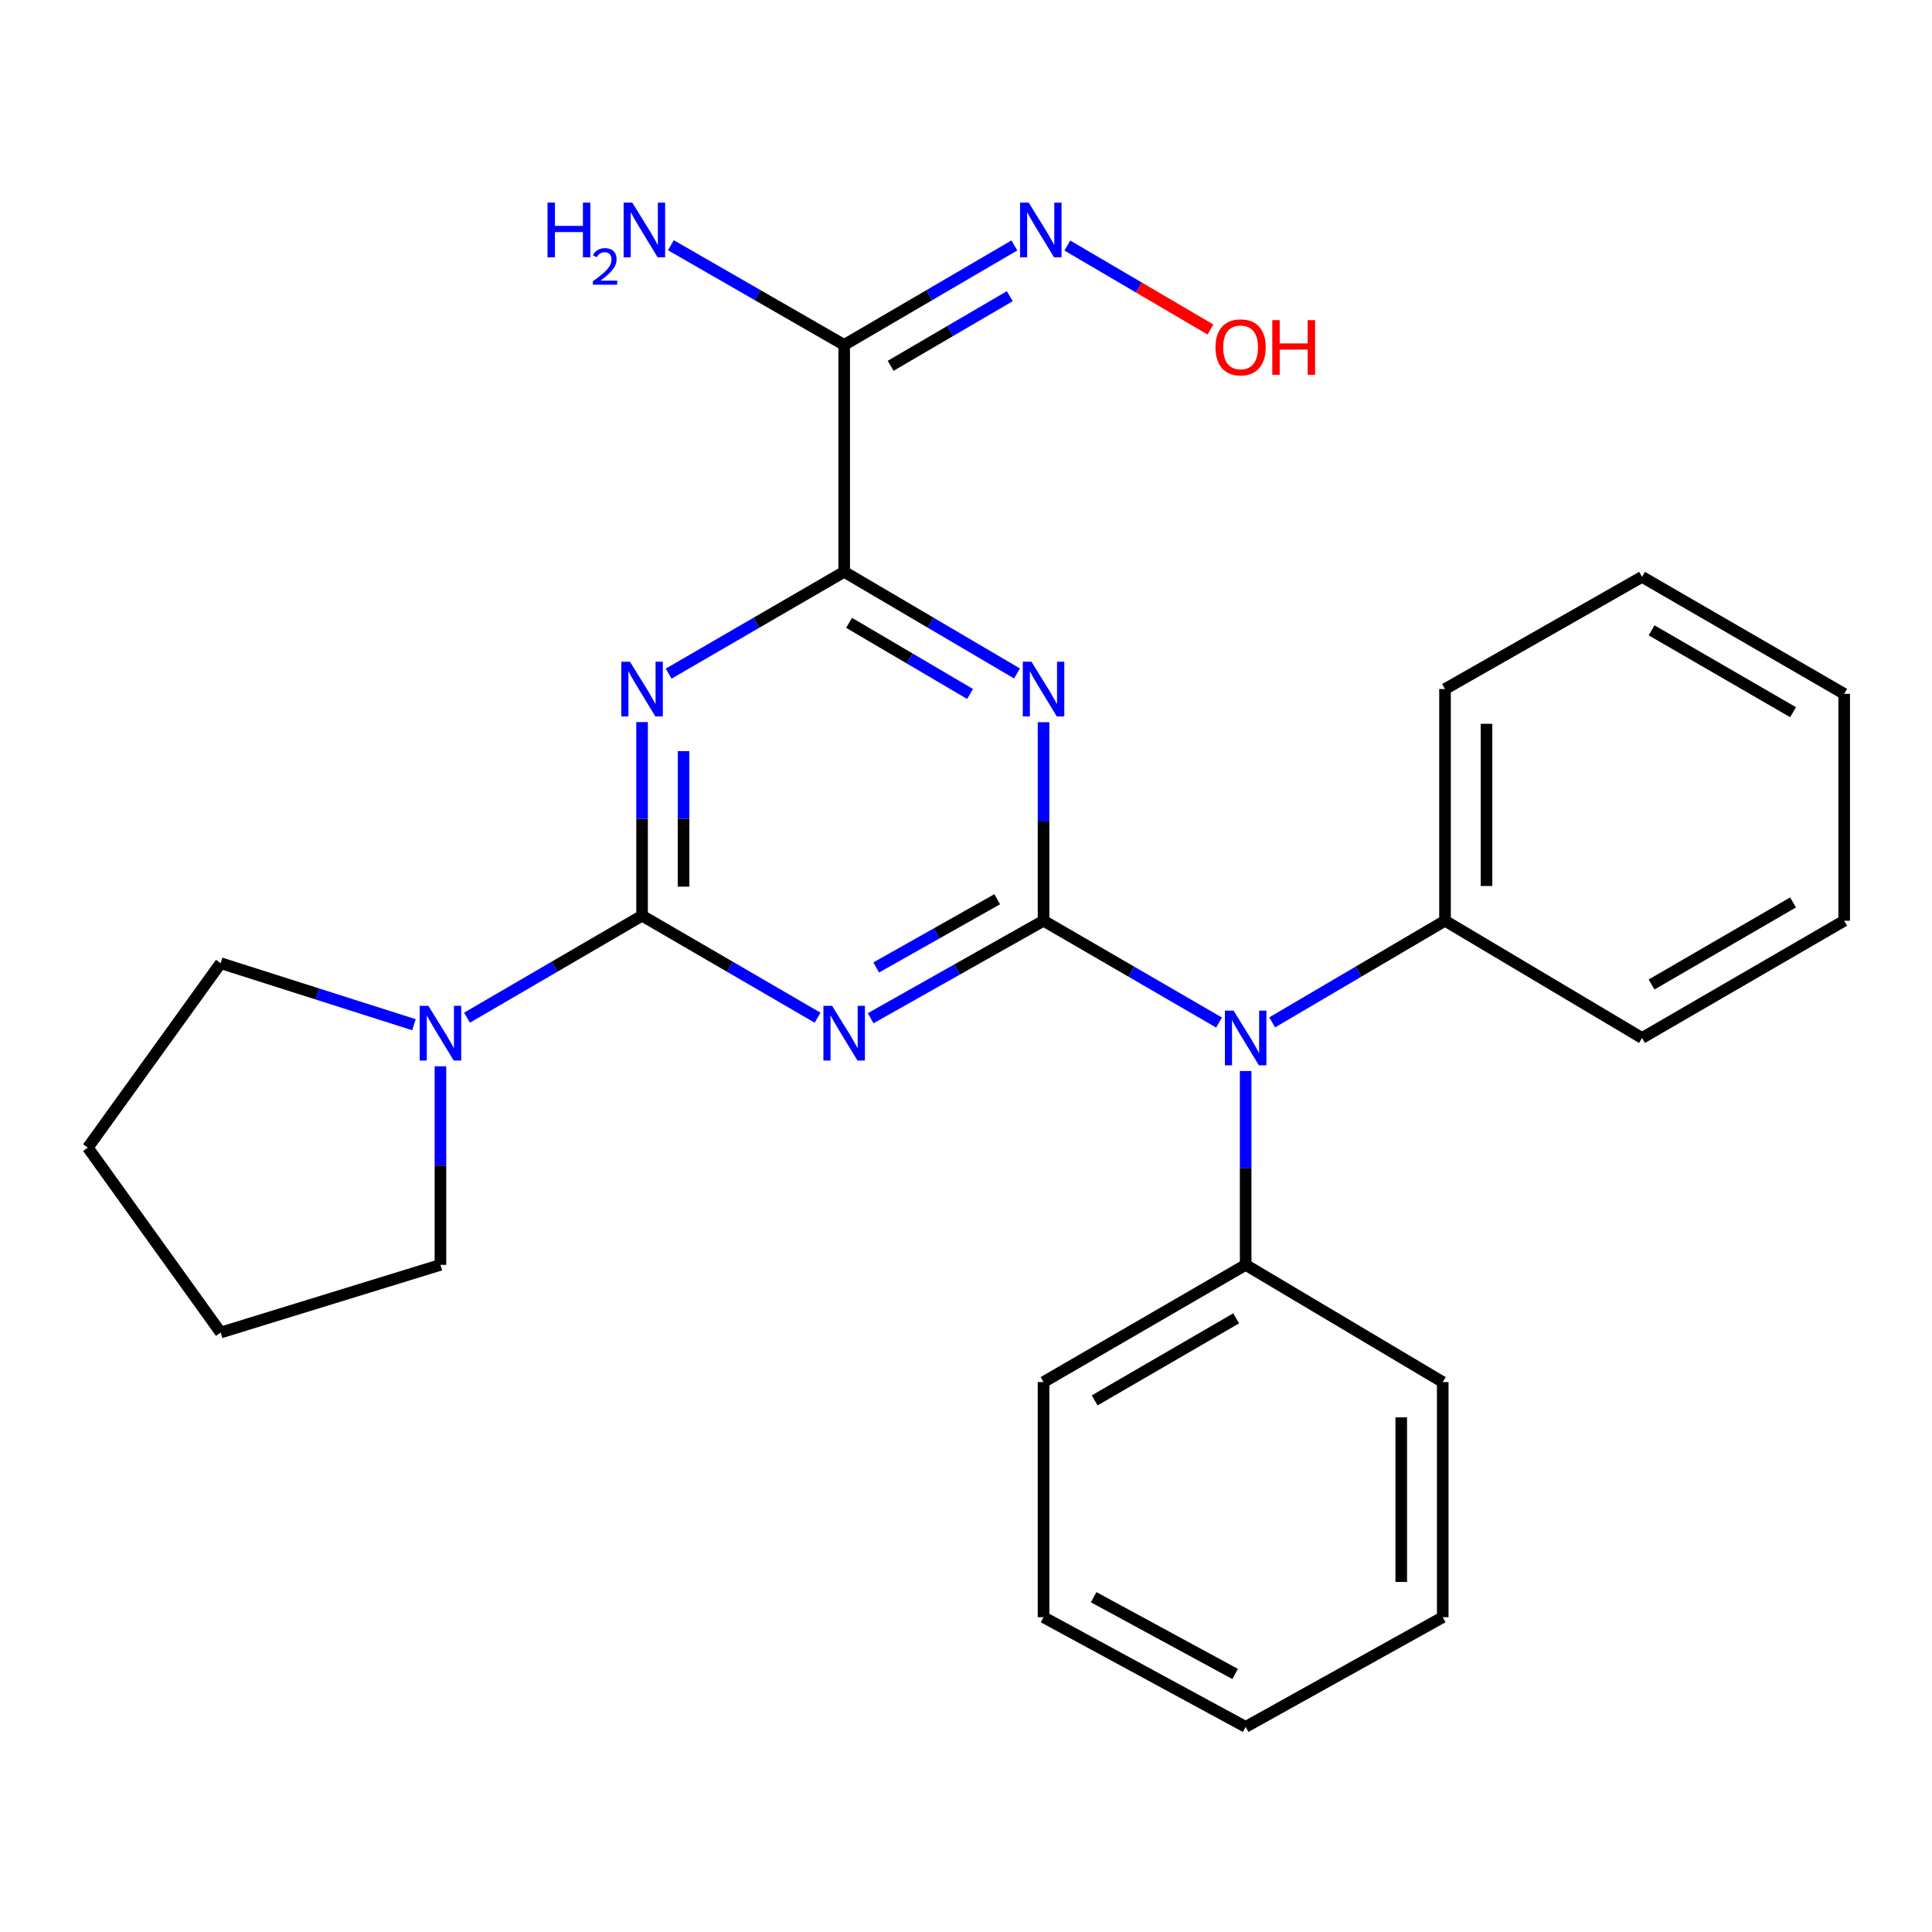 <?xml version='1.0' encoding='iso-8859-1'?>
<svg version='1.1' baseProfile='full'
              xmlns='http://www.w3.org/2000/svg'
                      xmlns:rdkit='http://www.rdkit.org/xml'
                      xmlns:xlink='http://www.w3.org/1999/xlink'
                  xml:space='preserve'
width='1000px' height='1000px' viewBox='0 0 1000 1000'>
<!-- END OF HEADER -->
<rect style='opacity:1.0;fill:#FFFFFF;stroke:none' width='1000' height='1000' x='0' y='0'> </rect>
<path class='bond-0' d='M 540.136,476.573 L 495.391,501.804' style='fill:none;fill-rule:evenodd;stroke:#000000;stroke-width:6px;stroke-linecap:butt;stroke-linejoin:miter;stroke-opacity:1' />
<path class='bond-0' d='M 495.391,501.804 L 450.647,527.034' style='fill:none;fill-rule:evenodd;stroke:#0000FF;stroke-width:6px;stroke-linecap:butt;stroke-linejoin:miter;stroke-opacity:1' />
<path class='bond-0' d='M 516.164,465.436 L 484.843,483.097' style='fill:none;fill-rule:evenodd;stroke:#000000;stroke-width:6px;stroke-linecap:butt;stroke-linejoin:miter;stroke-opacity:1' />
<path class='bond-0' d='M 484.843,483.097 L 453.522,500.759' style='fill:none;fill-rule:evenodd;stroke:#0000FF;stroke-width:6px;stroke-linecap:butt;stroke-linejoin:miter;stroke-opacity:1' />
<path class='bond-2' d='M 540.136,476.573 L 540.136,425.193' style='fill:none;fill-rule:evenodd;stroke:#000000;stroke-width:6px;stroke-linecap:butt;stroke-linejoin:miter;stroke-opacity:1' />
<path class='bond-2' d='M 540.136,425.193 L 540.136,373.813' style='fill:none;fill-rule:evenodd;stroke:#0000FF;stroke-width:6px;stroke-linecap:butt;stroke-linejoin:miter;stroke-opacity:1' />
<path class='bond-6' d='M 540.136,476.573 L 585.559,502.922' style='fill:none;fill-rule:evenodd;stroke:#000000;stroke-width:6px;stroke-linecap:butt;stroke-linejoin:miter;stroke-opacity:1' />
<path class='bond-6' d='M 585.559,502.922 L 630.983,529.27' style='fill:none;fill-rule:evenodd;stroke:#0000FF;stroke-width:6px;stroke-linecap:butt;stroke-linejoin:miter;stroke-opacity:1' />
<path class='bond-1' d='M 423.18,526.76 L 377.757,500.36' style='fill:none;fill-rule:evenodd;stroke:#0000FF;stroke-width:6px;stroke-linecap:butt;stroke-linejoin:miter;stroke-opacity:1' />
<path class='bond-1' d='M 377.757,500.36 L 332.334,473.96' style='fill:none;fill-rule:evenodd;stroke:#000000;stroke-width:6px;stroke-linecap:butt;stroke-linejoin:miter;stroke-opacity:1' />
<path class='bond-7' d='M 332.334,473.96 L 287.034,500.352' style='fill:none;fill-rule:evenodd;stroke:#000000;stroke-width:6px;stroke-linecap:butt;stroke-linejoin:miter;stroke-opacity:1' />
<path class='bond-7' d='M 287.034,500.352 L 241.734,526.744' style='fill:none;fill-rule:evenodd;stroke:#0000FF;stroke-width:6px;stroke-linecap:butt;stroke-linejoin:miter;stroke-opacity:1' />
<path class='bond-27' d='M 332.334,473.96 L 332.334,423.854' style='fill:none;fill-rule:evenodd;stroke:#000000;stroke-width:6px;stroke-linecap:butt;stroke-linejoin:miter;stroke-opacity:1' />
<path class='bond-27' d='M 332.334,423.854 L 332.334,373.748' style='fill:none;fill-rule:evenodd;stroke:#0000FF;stroke-width:6px;stroke-linecap:butt;stroke-linejoin:miter;stroke-opacity:1' />
<path class='bond-27' d='M 353.81,458.928 L 353.81,423.854' style='fill:none;fill-rule:evenodd;stroke:#000000;stroke-width:6px;stroke-linecap:butt;stroke-linejoin:miter;stroke-opacity:1' />
<path class='bond-27' d='M 353.81,423.854 L 353.81,388.78' style='fill:none;fill-rule:evenodd;stroke:#0000FF;stroke-width:6px;stroke-linecap:butt;stroke-linejoin:miter;stroke-opacity:1' />
<path class='bond-4' d='M 526.403,348.58 L 481.674,322.277' style='fill:none;fill-rule:evenodd;stroke:#0000FF;stroke-width:6px;stroke-linecap:butt;stroke-linejoin:miter;stroke-opacity:1' />
<path class='bond-4' d='M 481.674,322.277 L 436.945,295.974' style='fill:none;fill-rule:evenodd;stroke:#000000;stroke-width:6px;stroke-linecap:butt;stroke-linejoin:miter;stroke-opacity:1' />
<path class='bond-4' d='M 502.098,359.201 L 470.788,340.789' style='fill:none;fill-rule:evenodd;stroke:#0000FF;stroke-width:6px;stroke-linecap:butt;stroke-linejoin:miter;stroke-opacity:1' />
<path class='bond-4' d='M 470.788,340.789 L 439.478,322.377' style='fill:none;fill-rule:evenodd;stroke:#000000;stroke-width:6px;stroke-linecap:butt;stroke-linejoin:miter;stroke-opacity:1' />
<path class='bond-3' d='M 346.098,348.672 L 391.521,322.323' style='fill:none;fill-rule:evenodd;stroke:#0000FF;stroke-width:6px;stroke-linecap:butt;stroke-linejoin:miter;stroke-opacity:1' />
<path class='bond-3' d='M 391.521,322.323 L 436.945,295.974' style='fill:none;fill-rule:evenodd;stroke:#000000;stroke-width:6px;stroke-linecap:butt;stroke-linejoin:miter;stroke-opacity:1' />
<path class='bond-5' d='M 436.945,295.974 L 436.945,178.526' style='fill:none;fill-rule:evenodd;stroke:#000000;stroke-width:6px;stroke-linecap:butt;stroke-linejoin:miter;stroke-opacity:1' />
<path class='bond-8' d='M 436.945,178.526 L 480.987,152.782' style='fill:none;fill-rule:evenodd;stroke:#000000;stroke-width:6px;stroke-linecap:butt;stroke-linejoin:miter;stroke-opacity:1' />
<path class='bond-8' d='M 480.987,152.782 L 525.029,127.039' style='fill:none;fill-rule:evenodd;stroke:#0000FF;stroke-width:6px;stroke-linecap:butt;stroke-linejoin:miter;stroke-opacity:1' />
<path class='bond-8' d='M 460.995,189.344 L 491.824,171.323' style='fill:none;fill-rule:evenodd;stroke:#000000;stroke-width:6px;stroke-linecap:butt;stroke-linejoin:miter;stroke-opacity:1' />
<path class='bond-8' d='M 491.824,171.323 L 522.654,153.302' style='fill:none;fill-rule:evenodd;stroke:#0000FF;stroke-width:6px;stroke-linecap:butt;stroke-linejoin:miter;stroke-opacity:1' />
<path class='bond-11' d='M 436.945,178.526 L 392.097,152.729' style='fill:none;fill-rule:evenodd;stroke:#000000;stroke-width:6px;stroke-linecap:butt;stroke-linejoin:miter;stroke-opacity:1' />
<path class='bond-11' d='M 392.097,152.729 L 347.25,126.932' style='fill:none;fill-rule:evenodd;stroke:#0000FF;stroke-width:6px;stroke-linecap:butt;stroke-linejoin:miter;stroke-opacity:1' />
<path class='bond-9' d='M 644.746,554.35 L 644.746,604.52' style='fill:none;fill-rule:evenodd;stroke:#0000FF;stroke-width:6px;stroke-linecap:butt;stroke-linejoin:miter;stroke-opacity:1' />
<path class='bond-9' d='M 644.746,604.52 L 644.746,654.69' style='fill:none;fill-rule:evenodd;stroke:#000000;stroke-width:6px;stroke-linecap:butt;stroke-linejoin:miter;stroke-opacity:1' />
<path class='bond-10' d='M 658.479,529.179 L 703.208,502.876' style='fill:none;fill-rule:evenodd;stroke:#0000FF;stroke-width:6px;stroke-linecap:butt;stroke-linejoin:miter;stroke-opacity:1' />
<path class='bond-10' d='M 703.208,502.876 L 747.937,476.573' style='fill:none;fill-rule:evenodd;stroke:#000000;stroke-width:6px;stroke-linecap:butt;stroke-linejoin:miter;stroke-opacity:1' />
<path class='bond-13' d='M 227.974,551.919 L 227.974,603.305' style='fill:none;fill-rule:evenodd;stroke:#0000FF;stroke-width:6px;stroke-linecap:butt;stroke-linejoin:miter;stroke-opacity:1' />
<path class='bond-13' d='M 227.974,603.305 L 227.974,654.69' style='fill:none;fill-rule:evenodd;stroke:#000000;stroke-width:6px;stroke-linecap:butt;stroke-linejoin:miter;stroke-opacity:1' />
<path class='bond-14' d='M 214.25,530.39 L 164.231,514.464' style='fill:none;fill-rule:evenodd;stroke:#0000FF;stroke-width:6px;stroke-linecap:butt;stroke-linejoin:miter;stroke-opacity:1' />
<path class='bond-14' d='M 164.231,514.464 L 114.213,498.538' style='fill:none;fill-rule:evenodd;stroke:#000000;stroke-width:6px;stroke-linecap:butt;stroke-linejoin:miter;stroke-opacity:1' />
<path class='bond-12' d='M 552.453,127.097 L 589.494,148.827' style='fill:none;fill-rule:evenodd;stroke:#0000FF;stroke-width:6px;stroke-linecap:butt;stroke-linejoin:miter;stroke-opacity:1' />
<path class='bond-12' d='M 589.494,148.827 L 626.534,170.556' style='fill:none;fill-rule:evenodd;stroke:#FF0000;stroke-width:6px;stroke-linecap:butt;stroke-linejoin:miter;stroke-opacity:1' />
<path class='bond-15' d='M 644.746,654.69 L 540.136,715.359' style='fill:none;fill-rule:evenodd;stroke:#000000;stroke-width:6px;stroke-linecap:butt;stroke-linejoin:miter;stroke-opacity:1' />
<path class='bond-15' d='M 639.829,682.368 L 566.601,724.837' style='fill:none;fill-rule:evenodd;stroke:#000000;stroke-width:6px;stroke-linecap:butt;stroke-linejoin:miter;stroke-opacity:1' />
<path class='bond-16' d='M 644.746,654.69 L 746.756,715.359' style='fill:none;fill-rule:evenodd;stroke:#000000;stroke-width:6px;stroke-linecap:butt;stroke-linejoin:miter;stroke-opacity:1' />
<path class='bond-17' d='M 747.937,476.573 L 747.937,356.655' style='fill:none;fill-rule:evenodd;stroke:#000000;stroke-width:6px;stroke-linecap:butt;stroke-linejoin:miter;stroke-opacity:1' />
<path class='bond-17' d='M 769.413,458.585 L 769.413,374.643' style='fill:none;fill-rule:evenodd;stroke:#000000;stroke-width:6px;stroke-linecap:butt;stroke-linejoin:miter;stroke-opacity:1' />
<path class='bond-18' d='M 747.937,476.573 L 849.923,537.254' style='fill:none;fill-rule:evenodd;stroke:#000000;stroke-width:6px;stroke-linecap:butt;stroke-linejoin:miter;stroke-opacity:1' />
<path class='bond-20' d='M 227.974,654.69 L 114.213,689.72' style='fill:none;fill-rule:evenodd;stroke:#000000;stroke-width:6px;stroke-linecap:butt;stroke-linejoin:miter;stroke-opacity:1' />
<path class='bond-19' d='M 114.213,498.538 L 45.455,594.01' style='fill:none;fill-rule:evenodd;stroke:#000000;stroke-width:6px;stroke-linecap:butt;stroke-linejoin:miter;stroke-opacity:1' />
<path class='bond-22' d='M 540.136,715.359 L 540.136,837.067' style='fill:none;fill-rule:evenodd;stroke:#000000;stroke-width:6px;stroke-linecap:butt;stroke-linejoin:miter;stroke-opacity:1' />
<path class='bond-23' d='M 746.756,715.359 L 746.756,837.067' style='fill:none;fill-rule:evenodd;stroke:#000000;stroke-width:6px;stroke-linecap:butt;stroke-linejoin:miter;stroke-opacity:1' />
<path class='bond-23' d='M 725.28,733.615 L 725.28,818.811' style='fill:none;fill-rule:evenodd;stroke:#000000;stroke-width:6px;stroke-linecap:butt;stroke-linejoin:miter;stroke-opacity:1' />
<path class='bond-24' d='M 747.937,356.655 L 849.923,298.587' style='fill:none;fill-rule:evenodd;stroke:#000000;stroke-width:6px;stroke-linecap:butt;stroke-linejoin:miter;stroke-opacity:1' />
<path class='bond-21' d='M 849.923,537.254 L 954.545,476.573' style='fill:none;fill-rule:evenodd;stroke:#000000;stroke-width:6px;stroke-linecap:butt;stroke-linejoin:miter;stroke-opacity:1' />
<path class='bond-21' d='M 854.842,509.575 L 928.077,467.098' style='fill:none;fill-rule:evenodd;stroke:#000000;stroke-width:6px;stroke-linecap:butt;stroke-linejoin:miter;stroke-opacity:1' />
<path class='bond-30' d='M 45.455,594.01 L 114.213,689.72' style='fill:none;fill-rule:evenodd;stroke:#000000;stroke-width:6px;stroke-linecap:butt;stroke-linejoin:miter;stroke-opacity:1' />
<path class='bond-25' d='M 954.545,476.573 L 954.545,359.137' style='fill:none;fill-rule:evenodd;stroke:#000000;stroke-width:6px;stroke-linecap:butt;stroke-linejoin:miter;stroke-opacity:1' />
<path class='bond-29' d='M 540.136,837.067 L 644.746,893.834' style='fill:none;fill-rule:evenodd;stroke:#000000;stroke-width:6px;stroke-linecap:butt;stroke-linejoin:miter;stroke-opacity:1' />
<path class='bond-29' d='M 566.07,826.706 L 639.298,866.444' style='fill:none;fill-rule:evenodd;stroke:#000000;stroke-width:6px;stroke-linecap:butt;stroke-linejoin:miter;stroke-opacity:1' />
<path class='bond-26' d='M 746.756,837.067 L 644.746,893.834' style='fill:none;fill-rule:evenodd;stroke:#000000;stroke-width:6px;stroke-linecap:butt;stroke-linejoin:miter;stroke-opacity:1' />
<path class='bond-28' d='M 849.923,298.587 L 954.545,359.137' style='fill:none;fill-rule:evenodd;stroke:#000000;stroke-width:6px;stroke-linecap:butt;stroke-linejoin:miter;stroke-opacity:1' />
<path class='bond-28' d='M 854.859,326.257 L 928.095,368.642' style='fill:none;fill-rule:evenodd;stroke:#000000;stroke-width:6px;stroke-linecap:butt;stroke-linejoin:miter;stroke-opacity:1' />
<path  class='atom-1' d='M 430.685 520.6
L 439.965 535.6
Q 440.885 537.08, 442.365 539.76
Q 443.845 542.44, 443.925 542.6
L 443.925 520.6
L 447.685 520.6
L 447.685 548.92
L 443.805 548.92
L 433.845 532.52
Q 432.685 530.6, 431.445 528.4
Q 430.245 526.2, 429.885 525.52
L 429.885 548.92
L 426.205 548.92
L 426.205 520.6
L 430.685 520.6
' fill='#0000FF'/>
<path  class='atom-3' d='M 533.876 342.495
L 543.156 357.495
Q 544.076 358.975, 545.556 361.655
Q 547.036 364.335, 547.116 364.495
L 547.116 342.495
L 550.876 342.495
L 550.876 370.815
L 546.996 370.815
L 537.036 354.415
Q 535.876 352.495, 534.636 350.295
Q 533.436 348.095, 533.076 347.415
L 533.076 370.815
L 529.396 370.815
L 529.396 342.495
L 533.876 342.495
' fill='#0000FF'/>
<path  class='atom-4' d='M 326.074 342.495
L 335.354 357.495
Q 336.274 358.975, 337.754 361.655
Q 339.234 364.335, 339.314 364.495
L 339.314 342.495
L 343.074 342.495
L 343.074 370.815
L 339.194 370.815
L 329.234 354.415
Q 328.074 352.495, 326.834 350.295
Q 325.634 348.095, 325.274 347.415
L 325.274 370.815
L 321.594 370.815
L 321.594 342.495
L 326.074 342.495
' fill='#0000FF'/>
<path  class='atom-7' d='M 638.486 523.094
L 647.766 538.094
Q 648.686 539.574, 650.166 542.254
Q 651.646 544.934, 651.726 545.094
L 651.726 523.094
L 655.486 523.094
L 655.486 551.414
L 651.606 551.414
L 641.646 535.014
Q 640.486 533.094, 639.246 530.894
Q 638.046 528.694, 637.686 528.014
L 637.686 551.414
L 634.006 551.414
L 634.006 523.094
L 638.486 523.094
' fill='#0000FF'/>
<path  class='atom-8' d='M 221.714 520.6
L 230.994 535.6
Q 231.914 537.08, 233.394 539.76
Q 234.874 542.44, 234.954 542.6
L 234.954 520.6
L 238.714 520.6
L 238.714 548.92
L 234.834 548.92
L 224.874 532.52
Q 223.714 530.6, 222.474 528.4
Q 221.274 526.2, 220.914 525.52
L 220.914 548.92
L 217.234 548.92
L 217.234 520.6
L 221.714 520.6
' fill='#0000FF'/>
<path  class='atom-9' d='M 532.456 104.878
L 541.736 119.878
Q 542.656 121.358, 544.136 124.038
Q 545.616 126.718, 545.696 126.878
L 545.696 104.878
L 549.456 104.878
L 549.456 133.198
L 545.576 133.198
L 535.616 116.798
Q 534.456 114.878, 533.216 112.678
Q 532.016 110.478, 531.656 109.798
L 531.656 133.198
L 527.976 133.198
L 527.976 104.878
L 532.456 104.878
' fill='#0000FF'/>
<path  class='atom-12' d='M 283.395 104.878
L 287.235 104.878
L 287.235 116.918
L 301.715 116.918
L 301.715 104.878
L 305.555 104.878
L 305.555 133.198
L 301.715 133.198
L 301.715 120.118
L 287.235 120.118
L 287.235 133.198
L 283.395 133.198
L 283.395 104.878
' fill='#0000FF'/>
<path  class='atom-12' d='M 306.927 132.205
Q 307.614 130.436, 309.251 129.459
Q 310.887 128.456, 313.158 128.456
Q 315.983 128.456, 317.567 129.987
Q 319.151 131.518, 319.151 134.238
Q 319.151 137.01, 317.091 139.597
Q 315.059 142.184, 310.835 145.246
L 319.467 145.246
L 319.467 147.358
L 306.875 147.358
L 306.875 145.59
Q 310.359 143.108, 312.419 141.26
Q 314.504 139.412, 315.507 137.749
Q 316.511 136.086, 316.511 134.37
Q 316.511 132.574, 315.613 131.571
Q 314.715 130.568, 313.158 130.568
Q 311.653 130.568, 310.65 131.175
Q 309.647 131.782, 308.934 133.129
L 306.927 132.205
' fill='#0000FF'/>
<path  class='atom-12' d='M 327.267 104.878
L 336.547 119.878
Q 337.467 121.358, 338.947 124.038
Q 340.427 126.718, 340.507 126.878
L 340.507 104.878
L 344.267 104.878
L 344.267 133.198
L 340.387 133.198
L 330.427 116.798
Q 329.267 114.878, 328.027 112.678
Q 326.827 110.478, 326.467 109.798
L 326.467 133.198
L 322.787 133.198
L 322.787 104.878
L 327.267 104.878
' fill='#0000FF'/>
<path  class='atom-13' d='M 629.133 179.787
Q 629.133 172.987, 632.493 169.187
Q 635.853 165.387, 642.133 165.387
Q 648.413 165.387, 651.773 169.187
Q 655.133 172.987, 655.133 179.787
Q 655.133 186.667, 651.733 190.587
Q 648.333 194.467, 642.133 194.467
Q 635.893 194.467, 632.493 190.587
Q 629.133 186.707, 629.133 179.787
M 642.133 191.267
Q 646.453 191.267, 648.773 188.387
Q 651.133 185.467, 651.133 179.787
Q 651.133 174.227, 648.773 171.427
Q 646.453 168.587, 642.133 168.587
Q 637.813 168.587, 635.453 171.387
Q 633.133 174.187, 633.133 179.787
Q 633.133 185.507, 635.453 188.387
Q 637.813 191.267, 642.133 191.267
' fill='#FF0000'/>
<path  class='atom-13' d='M 658.533 165.707
L 662.373 165.707
L 662.373 177.747
L 676.853 177.747
L 676.853 165.707
L 680.693 165.707
L 680.693 194.027
L 676.853 194.027
L 676.853 180.947
L 662.373 180.947
L 662.373 194.027
L 658.533 194.027
L 658.533 165.707
' fill='#FF0000'/>
</svg>
